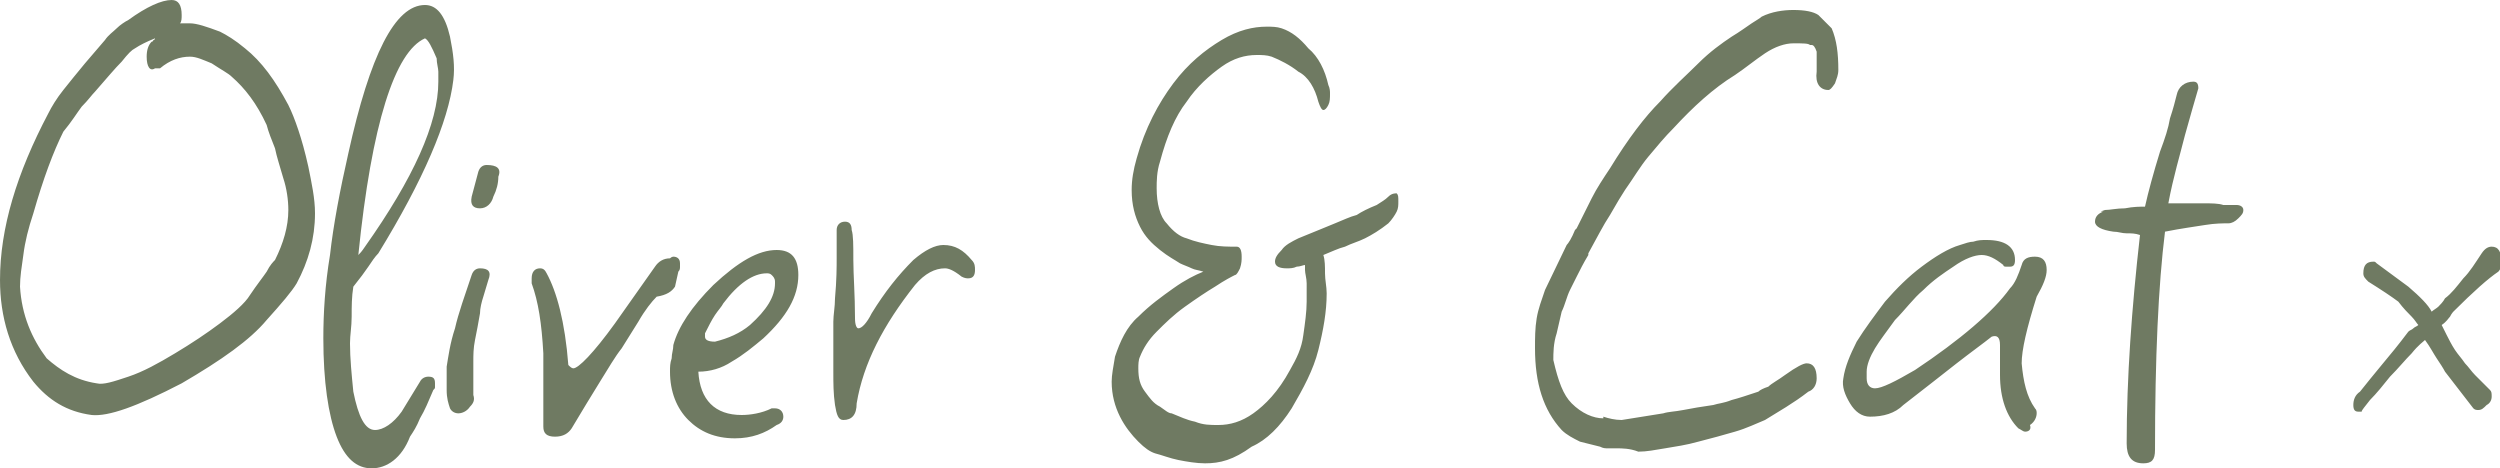 <svg version="1.2" baseProfile="tiny" xmlns="http://www.w3.org/2000/svg" viewBox="0 0 150 28.1" overflow="visible" xml:space="preserve"><path d="M5.5 24.9c-1.5-.2-2.6-.9-3.5-2-1.4-1.8-2-3.9-2-6.1 0-3.1 1-6.4 2.9-10 .2-.4.5-.9.9-1.4.4-.5.8-1 1.3-1.6l1.2-1.4c.2-.3.5-.5.7-.7.2-.2.5-.4.7-.5C8.8.4 9.7 0 10.3 0c.4 0 .6.3.6.9 0 .2 0 .4-.1.5h.6c.4 0 1 .2 1.8.5.4.2.9.5 1.5 1 1 .8 1.8 1.9 2.6 3.4.2.4.4.9.6 1.5.2.6.4 1.3.6 2.2.2 1 .4 1.9.4 2.8 0 1.5-.4 2.9-1.1 4.2-.3.5-.9 1.2-1.8 2.2-1 1.2-2.7 2.4-5.1 3.8-2.7 1.4-4.4 2-5.4 1.9zm.3-1.9c.4.1 1-.1 1.9-.4.9-.3 1.8-.8 2.8-1.4 1-.6 1.9-1.2 2.7-1.8.8-.6 1.5-1.2 1.8-1.7.4-.6.8-1.1 1-1.4.2-.4.4-.6.5-.7.5-1 .8-2 .8-3 0-.6-.1-1.3-.3-1.9-.2-.7-.4-1.3-.5-1.8-.2-.5-.4-1-.5-1.4-.6-1.3-1.3-2.2-2.1-2.9-.2-.2-.6-.4-1.2-.8-.5-.2-.9-.4-1.3-.4-.6 0-1.2.2-1.8.7h-.3c-.3.2-.5-.1-.5-.7 0-.4.1-.7.3-.9 0 0 .1 0 .1-.1 0 0 .1 0 .1-.1-.5.2-.9.4-1.2.6-.2.1-.4.3-.8.8-.4.4-.9 1-1.6 1.8-.2.2-.4.5-.8.9-.3.4-.6.9-1.1 1.5-.6 1.2-1.2 2.8-1.8 4.9-.3.9-.5 1.7-.6 2.5-.1.7-.2 1.3-.2 1.9.1 1.7.7 3.1 1.6 4.3.8.7 1.7 1.3 3 1.5zm16.5 5.1c-.9 0-1.6-.6-2.1-1.9s-.8-3.3-.8-5.9c0-1.5.1-3.2.4-5 .2-1.8.6-3.9 1.1-6.1C22.2 3.3 23.7.3 25.5.3c.7 0 1.2.6 1.5 1.9.2 1 .3 1.8.2 2.6-.3 2.5-1.8 6-4.5 10.4-.2.2-.4.5-.6.8-.2.3-.5.7-.9 1.2-.1.6-.1 1.2-.1 1.8 0 .6-.1 1.1-.1 1.6 0 .9.1 1.9.2 2.9.3 1.5.7 2.3 1.3 2.3.5 0 1.1-.4 1.6-1.1l1.1-1.8c.1-.2.3-.3.5-.3.3 0 .4.1.4.4v.2c0 .1 0 .1-.1.2-.3.7-.5 1.2-.8 1.7-.2.5-.4.8-.6 1.1-.5 1.3-1.4 1.9-2.3 1.9zm3.2-25.8c-1.8.8-3.2 5.1-4 13 .1-.1.2-.2.4-.5 2.9-4.1 4.4-7.4 4.4-9.9v-.6c0-.2-.1-.5-.1-.8-.3-.7-.5-1.1-.7-1.2zm2 22.5c-.2 0-.4-.1-.5-.3-.1-.3-.2-.6-.2-1.1V22c.1-.6.2-1.4.5-2.3.2-.9.6-2 1-3.2.1-.3.3-.4.5-.4.5 0 .7.2.5.7-.1.3-.2.7-.3 1-.1.3-.2.7-.2 1-.1.6-.2 1.1-.3 1.6-.1.5-.1.9-.1 1.3v2c.1.3 0 .5-.2.7-.2.3-.5.4-.7.4zm1.3-12.3c-.4 0-.6-.2-.5-.7l.4-1.5c.1-.3.3-.4.5-.4.6 0 .9.2.7.7 0 .4-.1.8-.3 1.2-.1.4-.4.7-.8.7zm4.5 13.7c-.5 0-.7-.2-.7-.6v-4.4c-.1-1.8-.3-3.1-.7-4.2v-.3c0-.4.2-.6.5-.6.2 0 .3.1.4.3.6 1.1 1.1 2.9 1.3 5.5.1.1.2.2.3.2.3 0 1.2-.9 2.5-2.7l2.4-3.4c.2-.3.5-.5.9-.5.1-.1.2-.1.2-.1.2 0 .4.1.4.4v.2c0 .1 0 .2-.1.3l-.2.9c-.2.3-.5.5-1.1.6-.3.3-.7.8-1.1 1.5l-1 1.6c-.4.5-.8 1.2-1.3 2s-1.1 1.8-1.7 2.8c-.2.3-.5.5-1 .5zm10.8.1c-1.2 0-2.1-.4-2.8-1.1-.7-.7-1.1-1.7-1.1-2.9 0-.3 0-.5.1-.8 0-.3.1-.5.1-.8.3-1.1 1.1-2.3 2.4-3.6 1.5-1.4 2.7-2.1 3.8-2.1.9 0 1.3.5 1.3 1.5 0 1.3-.7 2.5-2.1 3.8-.6.5-1.2 1-1.9 1.4-.6.4-1.3.6-2 .6.1 1.7 1 2.6 2.6 2.6.5 0 1.2-.1 1.8-.4h.2c.3 0 .5.2.5.5 0 .2-.1.4-.4.5-.7.5-1.5.8-2.5.8zm-1.2-5.8c.8-.2 1.5-.5 2.1-1 1-.9 1.5-1.7 1.5-2.5v-.1c0-.2-.1-.3-.2-.4-.1-.1-.2-.1-.3-.1-.8 0-1.7.6-2.6 1.8-.1.2-.3.4-.5.7-.2.3-.4.7-.6 1.1v.2c0 .2.2.3.6.3zm7.7 4.7c-.3 0-.4-.3-.5-.9-.1-.7-.1-1.3-.1-2v-3c0-.4.1-.9.1-1.4.1-1.1.1-1.9.1-2.4v-1.7c0-.3.2-.5.5-.5s.4.2.4.5c.1.3.1.9.1 1.8s.1 2.1.1 3.5c0 .4.1.6.2.6.2 0 .5-.3.8-.9.8-1.3 1.6-2.3 2.5-3.2.7-.6 1.3-.9 1.8-.9.7 0 1.2.3 1.7.9.2.2.2.4.2.6 0 .3-.1.5-.4.5-.1 0-.2 0-.4-.1-.5-.4-.8-.5-1-.5-.6 0-1.2.3-1.8 1-1.9 2.4-3.1 4.7-3.5 7.1 0 .7-.3 1-.8 1zm21.7 2.6c-.5 0-1.1-.1-1.6-.2s-1-.3-1.4-.4c-.3-.1-.6-.3-1-.7-.4-.4-.8-.9-1.1-1.5-.3-.6-.5-1.3-.5-2.1 0-.4.1-.9.2-1.5.3-.9.7-1.8 1.4-2.4.7-.7 1.4-1.2 2.1-1.7.7-.5 1.3-.8 1.8-1-.3-.1-.5-.1-.7-.2-.2-.1-.5-.2-.7-.3-.3-.2-.7-.4-1.2-.8s-.9-.8-1.2-1.4c-.3-.6-.5-1.3-.5-2.2 0-.6.1-1.2.3-1.9.5-1.8 1.3-3.3 2.2-4.5.9-1.2 1.9-2 2.9-2.6 1-.6 1.9-.8 2.7-.8.3 0 .6 0 .9.1.6.2 1.1.6 1.6 1.2.6.5 1 1.3 1.2 2.2.1.2.1.4.1.5 0 .3 0 .5-.1.7-.1.2-.2.3-.3.3-.1 0-.2-.2-.3-.5-.2-.8-.6-1.5-1.2-1.8-.5-.4-1.1-.7-1.6-.9-.3-.1-.6-.1-.9-.1-.7 0-1.4.2-2.1.7-.7.5-1.5 1.2-2.1 2.1-.7.9-1.2 2.1-1.6 3.6-.2.6-.2 1.2-.2 1.6 0 .9.2 1.7.6 2.1.4.5.8.8 1.2.9.5.2 1 .3 1.5.4.5.1 1 .1 1.5.1.2 0 .3.2.3.6 0 .2 0 .4-.1.7-.1.2-.2.4-.3.4-.2.1-.6.3-1.2.7-.5.3-1.1.7-1.8 1.2s-1.2 1-1.7 1.5-.8 1-1 1.5c-.1.2-.1.5-.1.7 0 .6.1 1 .4 1.4.3.4.5.7.9.9.3.2.5.4.7.4.5.2.9.4 1.4.5.5.2.9.2 1.4.2.7 0 1.4-.2 2.1-.7.7-.5 1.5-1.3 2.2-2.6.4-.7.7-1.3.8-2.1.1-.7.2-1.4.2-2V17c0-.3-.1-.6-.1-.8v-.3c-.1 0-.3.1-.5.1-.2.1-.4.1-.6.1-.4 0-.7-.1-.7-.4 0-.2.1-.4.4-.7.2-.3.6-.5 1-.7 1-.4 1.7-.7 2.2-.9.5-.2.9-.4 1.3-.5.3-.2.7-.4 1.2-.6.3-.2.5-.3.7-.5.2-.2.4-.2.5-.2.1.1.1.2.1.5 0 .2 0 .4-.1.6-.1.2-.3.5-.5.7-.5.4-1 .7-1.4.9-.4.2-.8.3-1.2.5-.4.1-.8.3-1.3.5.1.3.1.7.1 1.1 0 .4.1.8.1 1.2 0 1.1-.2 2.2-.5 3.4-.3 1.2-.9 2.3-1.6 3.5-.7 1.1-1.5 1.9-2.4 2.3-1.1.8-1.9 1-2.8 1zm24.7-.9h-.5c-.2 0-.3 0-.5-.1l-1.2-.3c-.4-.2-.8-.4-1.1-.7-1.1-1.2-1.6-2.8-1.6-4.9 0-.6 0-1.2.1-1.8.1-.6.3-1.1.5-1.7l1.3-2.7c.1-.1.3-.4.5-.9l.1-.1.9-1.8c.3-.6.7-1.2 1.1-1.8 1.1-1.8 2.1-3.1 3-4 .8-.9 1.6-1.6 2.3-2.3s1.4-1.2 2-1.6c.5-.3.9-.6 1.2-.8.3-.2.5-.3.6-.4.6-.3 1.3-.4 1.9-.4.7 0 1.2.1 1.5.3l.8.8c.3.7.4 1.5.4 2.5 0 .3-.1.5-.2.8-.2.3-.3.4-.4.4-.5 0-.8-.4-.7-1.1V3.1c-.1-.3-.2-.4-.3-.4h-.1c-.1-.1-.4-.1-1-.1-.5 0-1.1.2-1.7.6-.6.4-1.2.9-1.8 1.3-1.3.8-2.5 1.9-3.7 3.2-.5.5-1 1.1-1.5 1.7-.5.6-.9 1.3-1.4 2-.2.3-.5.8-.9 1.5-.4.6-.8 1.4-1.3 2.3v.1c-.3.5-.5.9-.7 1.3l-.4.8c-.2.4-.3.9-.5 1.3-.1.4-.2.9-.3 1.3-.2.6-.2 1.2-.2 1.6.3 1.3.6 2.1 1.1 2.6.6.6 1.3.9 1.9.9v.2-.3c.3.1.7.2 1.1.2l2.5-.4c.3-.1.7-.1 1.2-.2s1.1-.2 1.8-.3c.3-.1.6-.1 1.1-.3.4-.1 1-.3 1.6-.5.1-.1.3-.2.6-.3.2-.2.6-.4 1-.7.7-.5 1.1-.7 1.3-.7.4 0 .6.3.6.9 0 .4-.2.7-.5.8-.9.7-1.8 1.2-2.6 1.7-.5.2-1.1.5-1.8.7-.7.2-1.4.4-2.2.6-.7.2-1.4.3-2 .4-.6.1-1.1.2-1.6.2-.5-.2-1-.2-1.3-.2zm24.5-1c-.1 0-.2-.1-.4-.2-.7-.7-1.1-1.8-1.1-3.2v-1.8c0-.5-.2-.6-.5-.5-.5.4-1.2.9-2.1 1.6-.9.7-1.9 1.5-3.2 2.5-.5.5-1.2.7-2 .7-.5 0-.9-.3-1.2-.8-.3-.5-.5-1-.4-1.5.1-.7.4-1.4.8-2.2.5-.8 1.1-1.6 1.7-2.4.7-.8 1.4-1.5 2.2-2.1.8-.6 1.6-1.1 2.3-1.3.3-.1.6-.2.8-.2.3-.1.5-.1.8-.1 1.1 0 1.7.4 1.7 1.2 0 .3-.1.4-.3.4h-.2c-.1 0-.2 0-.2-.1-.5-.4-.9-.6-1.3-.6s-1 .2-1.7.7c-.6.4-1.2.8-1.8 1.4-.6.5-1.1 1.2-1.7 1.8-.5.7-.9 1.2-1.2 1.7-.3.5-.5 1-.5 1.4v.4c0 .4.2.6.5.6.4 0 1.2-.4 2.4-1.1 2.7-1.8 4.7-3.5 5.7-4.9.3-.3.5-.8.7-1.4.1-.4.4-.5.8-.5.5 0 .7.3.7.8 0 .4-.2.9-.6 1.6-.6 1.9-.9 3.2-.9 4 .1 1.1.3 2 .8 2.7.1.1.1.2.1.3 0 .2-.1.5-.4.7.1.3-.1.4-.3.4zm7.1 1.9c-.7 0-1-.4-1-1.2 0-3.9.3-8.1.8-12.5-.3-.1-.5-.1-.8-.1-.3 0-.5-.1-.8-.1-.7-.1-1.1-.3-1.1-.6s.2-.5.5-.6c-.2 0-.2 0 .1-.1.3 0 .7-.1 1.2-.1.5-.1.9-.1 1.2-.1.2-.9.5-2 .9-3.3.3-.8.5-1.4.6-2 .2-.6.3-1 .4-1.4.1-.5.5-.8 1-.8.2 0 .3.1.3.4-.2.7-.5 1.7-.8 2.8-.3 1.2-.7 2.5-1 4.1h2.1c.5 0 .9 0 1.2.1h.8c.2 0 .4.1.4.3 0 .2-.1.3-.3.5-.2.2-.4.3-.6.3-.3 0-.8 0-1.4.1-.6.1-1.4.2-2.4.4-.4 3.2-.6 7.6-.6 13.1 0 .6-.2.8-.7.8zm12.9-3.1c-.2 0-.3-.1-.3-.4 0-.3.1-.6.4-.8.4-.5.8-1 1.3-1.6.5-.6 1-1.2 1.6-2 .1-.1.2-.1.3-.2.1-.1.2-.1.3-.2-.1-.1-.2-.3-.4-.5s-.5-.5-.8-.9c-.4-.3-1-.7-1.8-1.2-.2-.2-.3-.3-.3-.5 0-.5.2-.7.6-.7.1 0 .1 0 .2.1l1.9 1.4c.7.6 1.2 1.1 1.4 1.5.1-.1.3-.2.4-.3.1-.1.3-.3.4-.5.4-.3.7-.7 1.1-1.2.4-.4.7-.9 1.1-1.5.2-.3.4-.4.6-.4.4 0 .6.3.6 1 0 .2-.1.4-.2.5-.6.4-1.5 1.2-2.7 2.4 0 0-.1.1-.2.3-.1.1-.2.3-.5.5l.3.6c.1.2.3.6.5.9.2.3.4.5.6.8.2.2.4.5.6.7l.9.9c.1.1.1.2.1.4s-.1.4-.3.5c-.2.2-.3.3-.5.3-.1 0-.2 0-.3-.1l-1.7-2.2c-.1-.2-.3-.5-.5-.8-.2-.3-.4-.7-.7-1.1-.1.1-.4.3-.8.8-.4.4-.8.9-1.3 1.4-.4.5-.8 1-1.2 1.4-.3.4-.5.6-.5.7h-.2z" fill="#6F7A62"/></svg>